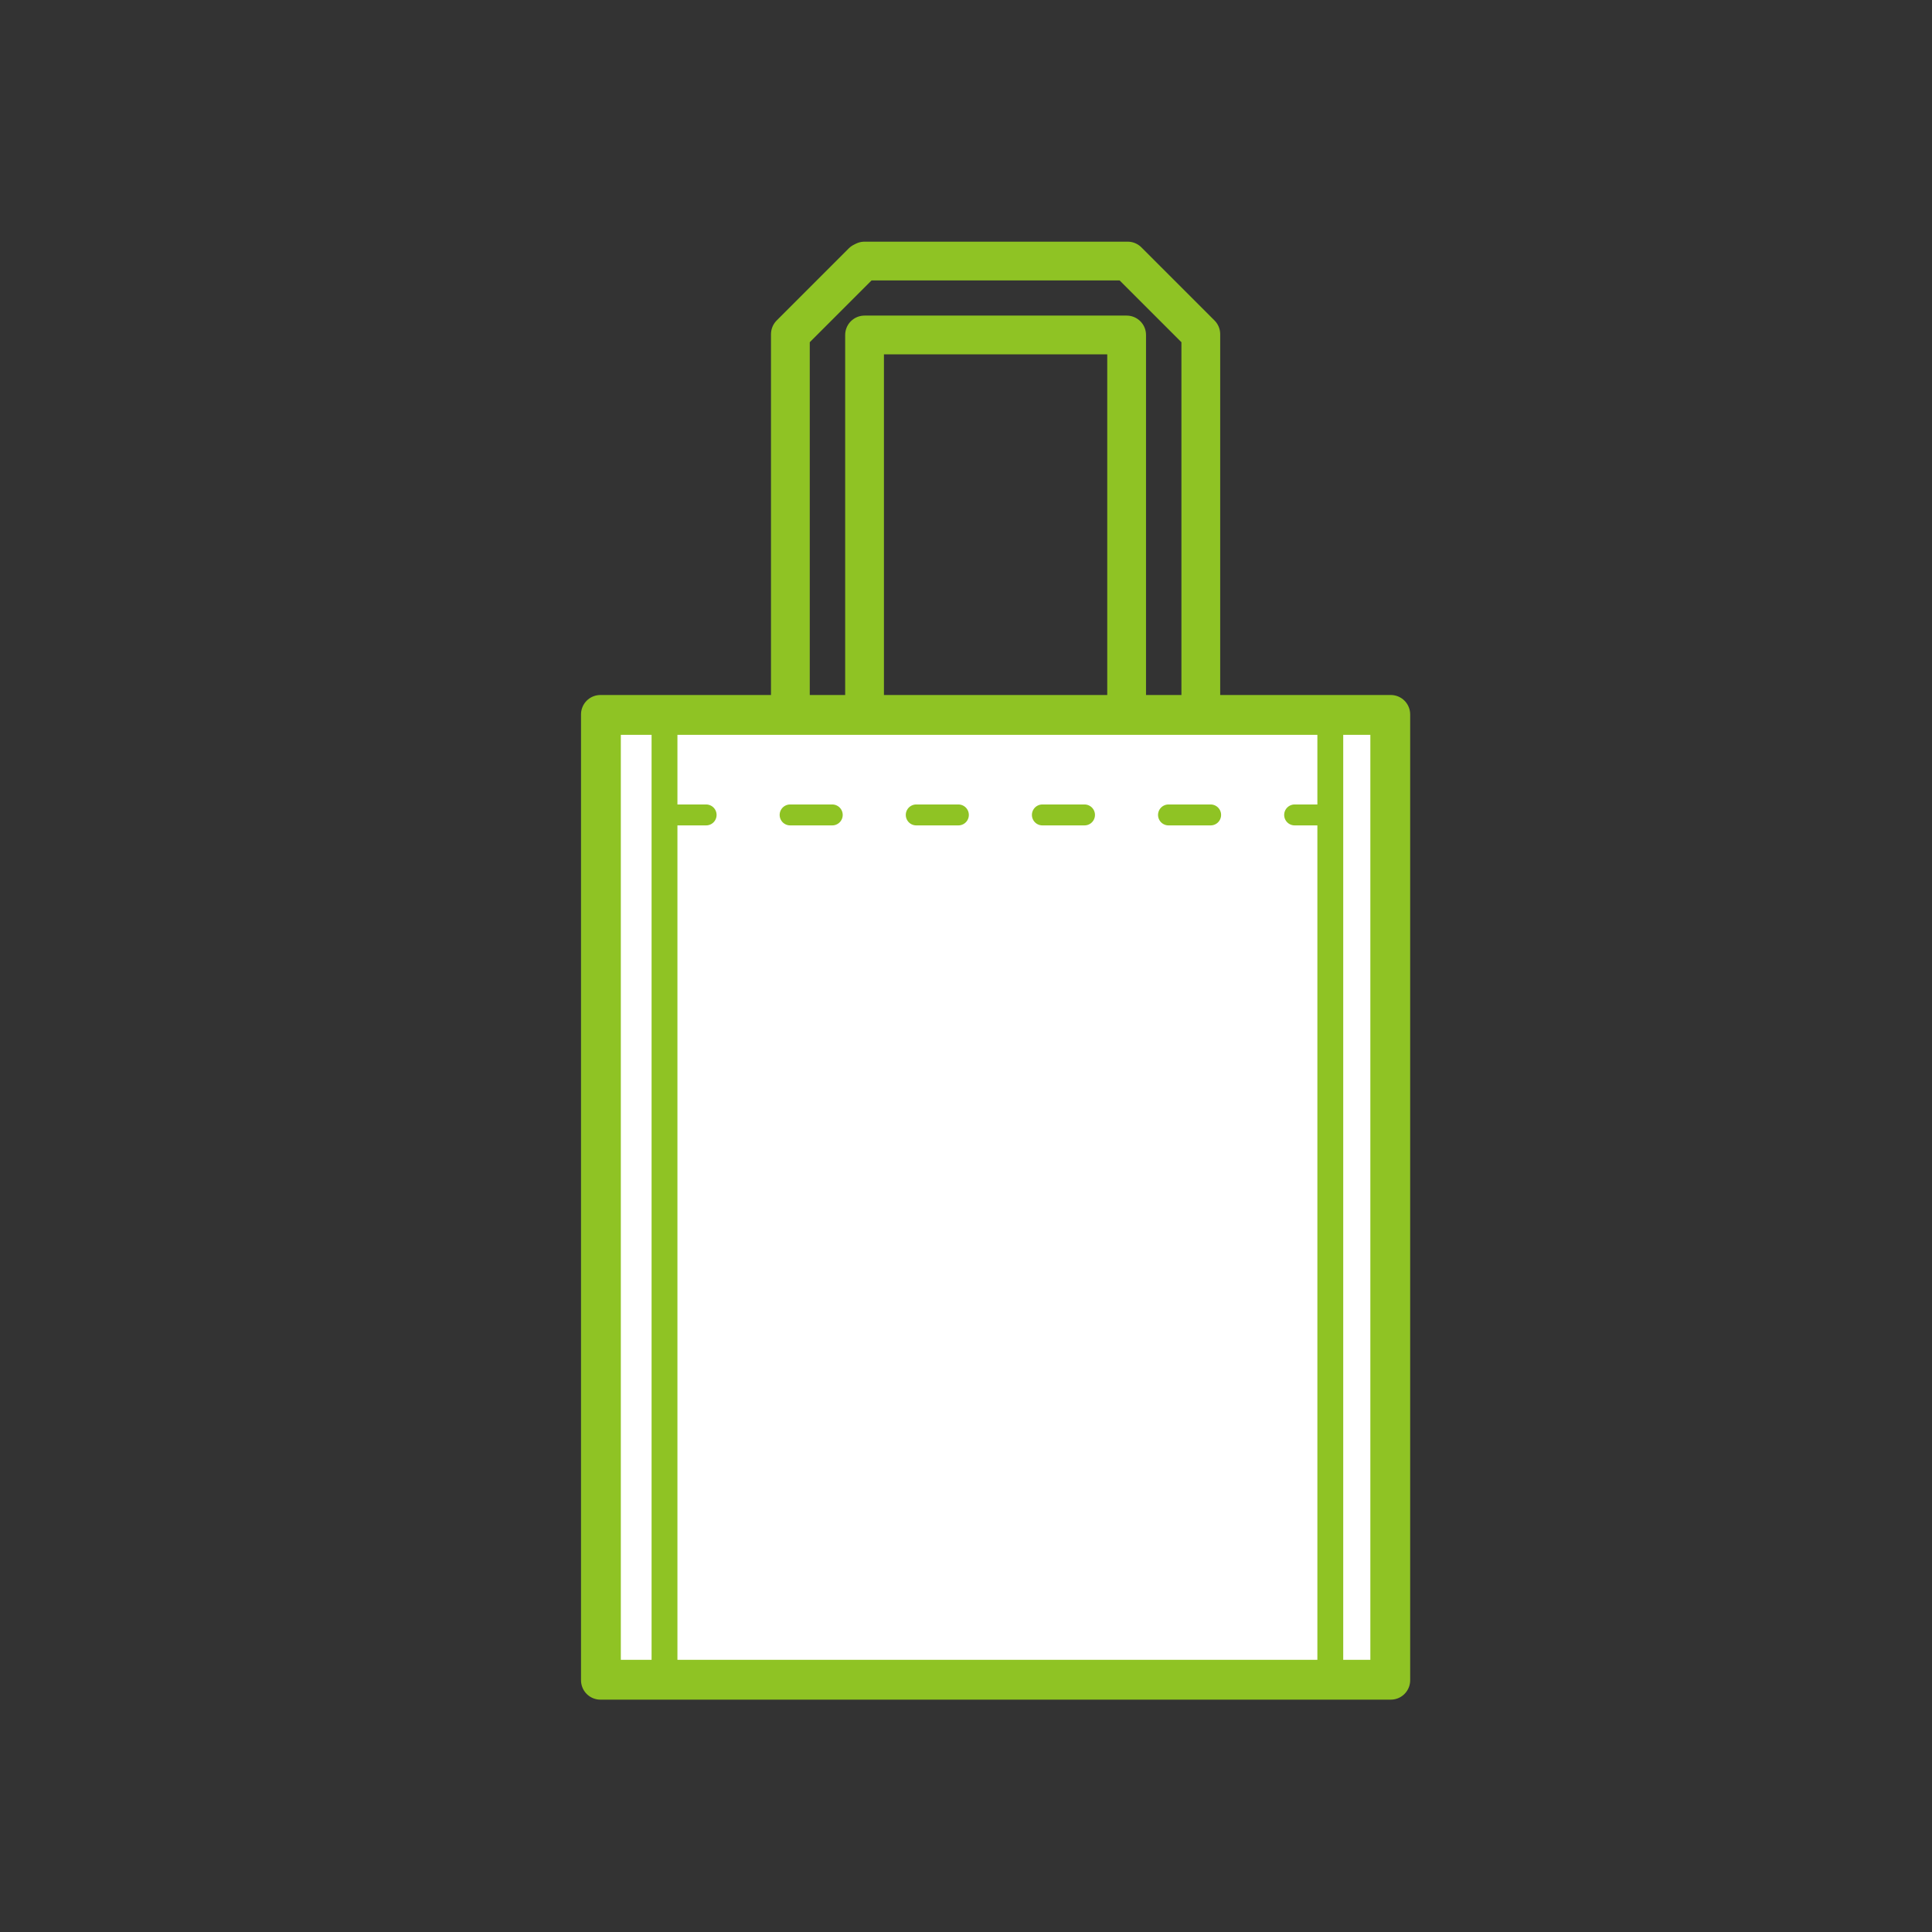 <?xml version="1.0" encoding="UTF-8"?>
<svg id="_圖層_2" data-name="圖層_2" xmlns="http://www.w3.org/2000/svg" viewBox="0 0 74.75 74.75">
  <rect x="0" y="0" width="74.75" height="74.75" fill="#333333" stroke="none"/>
  <defs>
    <style>
      .cls-1 {
        stroke-dasharray: 1.63 3.25;
        stroke-width: .81px;
      }

      .cls-1, .cls-2, .cls-3, .cls-4 {
        fill: none;
      }

      .cls-1, .cls-2, .cls-5, .cls-4 {
        stroke: #8fc324;
      }

      .cls-1, .cls-5, .cls-4 {
        stroke-linecap: round;
        stroke-linejoin: round;
      }

      .cls-2 {
        stroke-miterlimit: 10;
      }

      .cls-5 {
        fill: #fff;
      }

      .cls-5, .cls-4 {
        stroke-width: 1.5px;
      }
    </style>
  </defs>
  <g id="icon">
    <g>
      <g>
        <polygon class="cls-4" points="46.46 12.93 43.63 10.1 43.63 10.1 43.59 10.1 33.45 10.1 33.37 10.14 30.58 12.93 30.58 12.93 30.58 12.96 30.58 30.51 33.45 30.51 33.45 12.96 43.59 12.96 43.59 30.51 46.46 30.51 46.46 12.96 46.46 12.93"/>
        <g>
          <rect class="cls-5" x="23.25" y="27.66" width="30.54" height="37.33"/>
          <path class="cls-5" d="M53.81,65.01h-30.58V27.64h30.58v37.37ZM23.27,64.97h30.5V27.68h-30.5v37.29Z"/>
        </g>
        <line class="cls-2" x1="25.71" y1="27.68" x2="25.71" y2="64.97"/>
        <line class="cls-2" x1="51.47" y1="27.68" x2="51.47" y2="64.97"/>
      </g>
      <line class="cls-1" x1="25.69" y1="31.53" x2="51.49" y2="31.53"/>
    </g>
  </g>
  <g id="frame">
    <rect class="cls-3" width="74.75" height="74.75"/>
  </g>
</svg>
